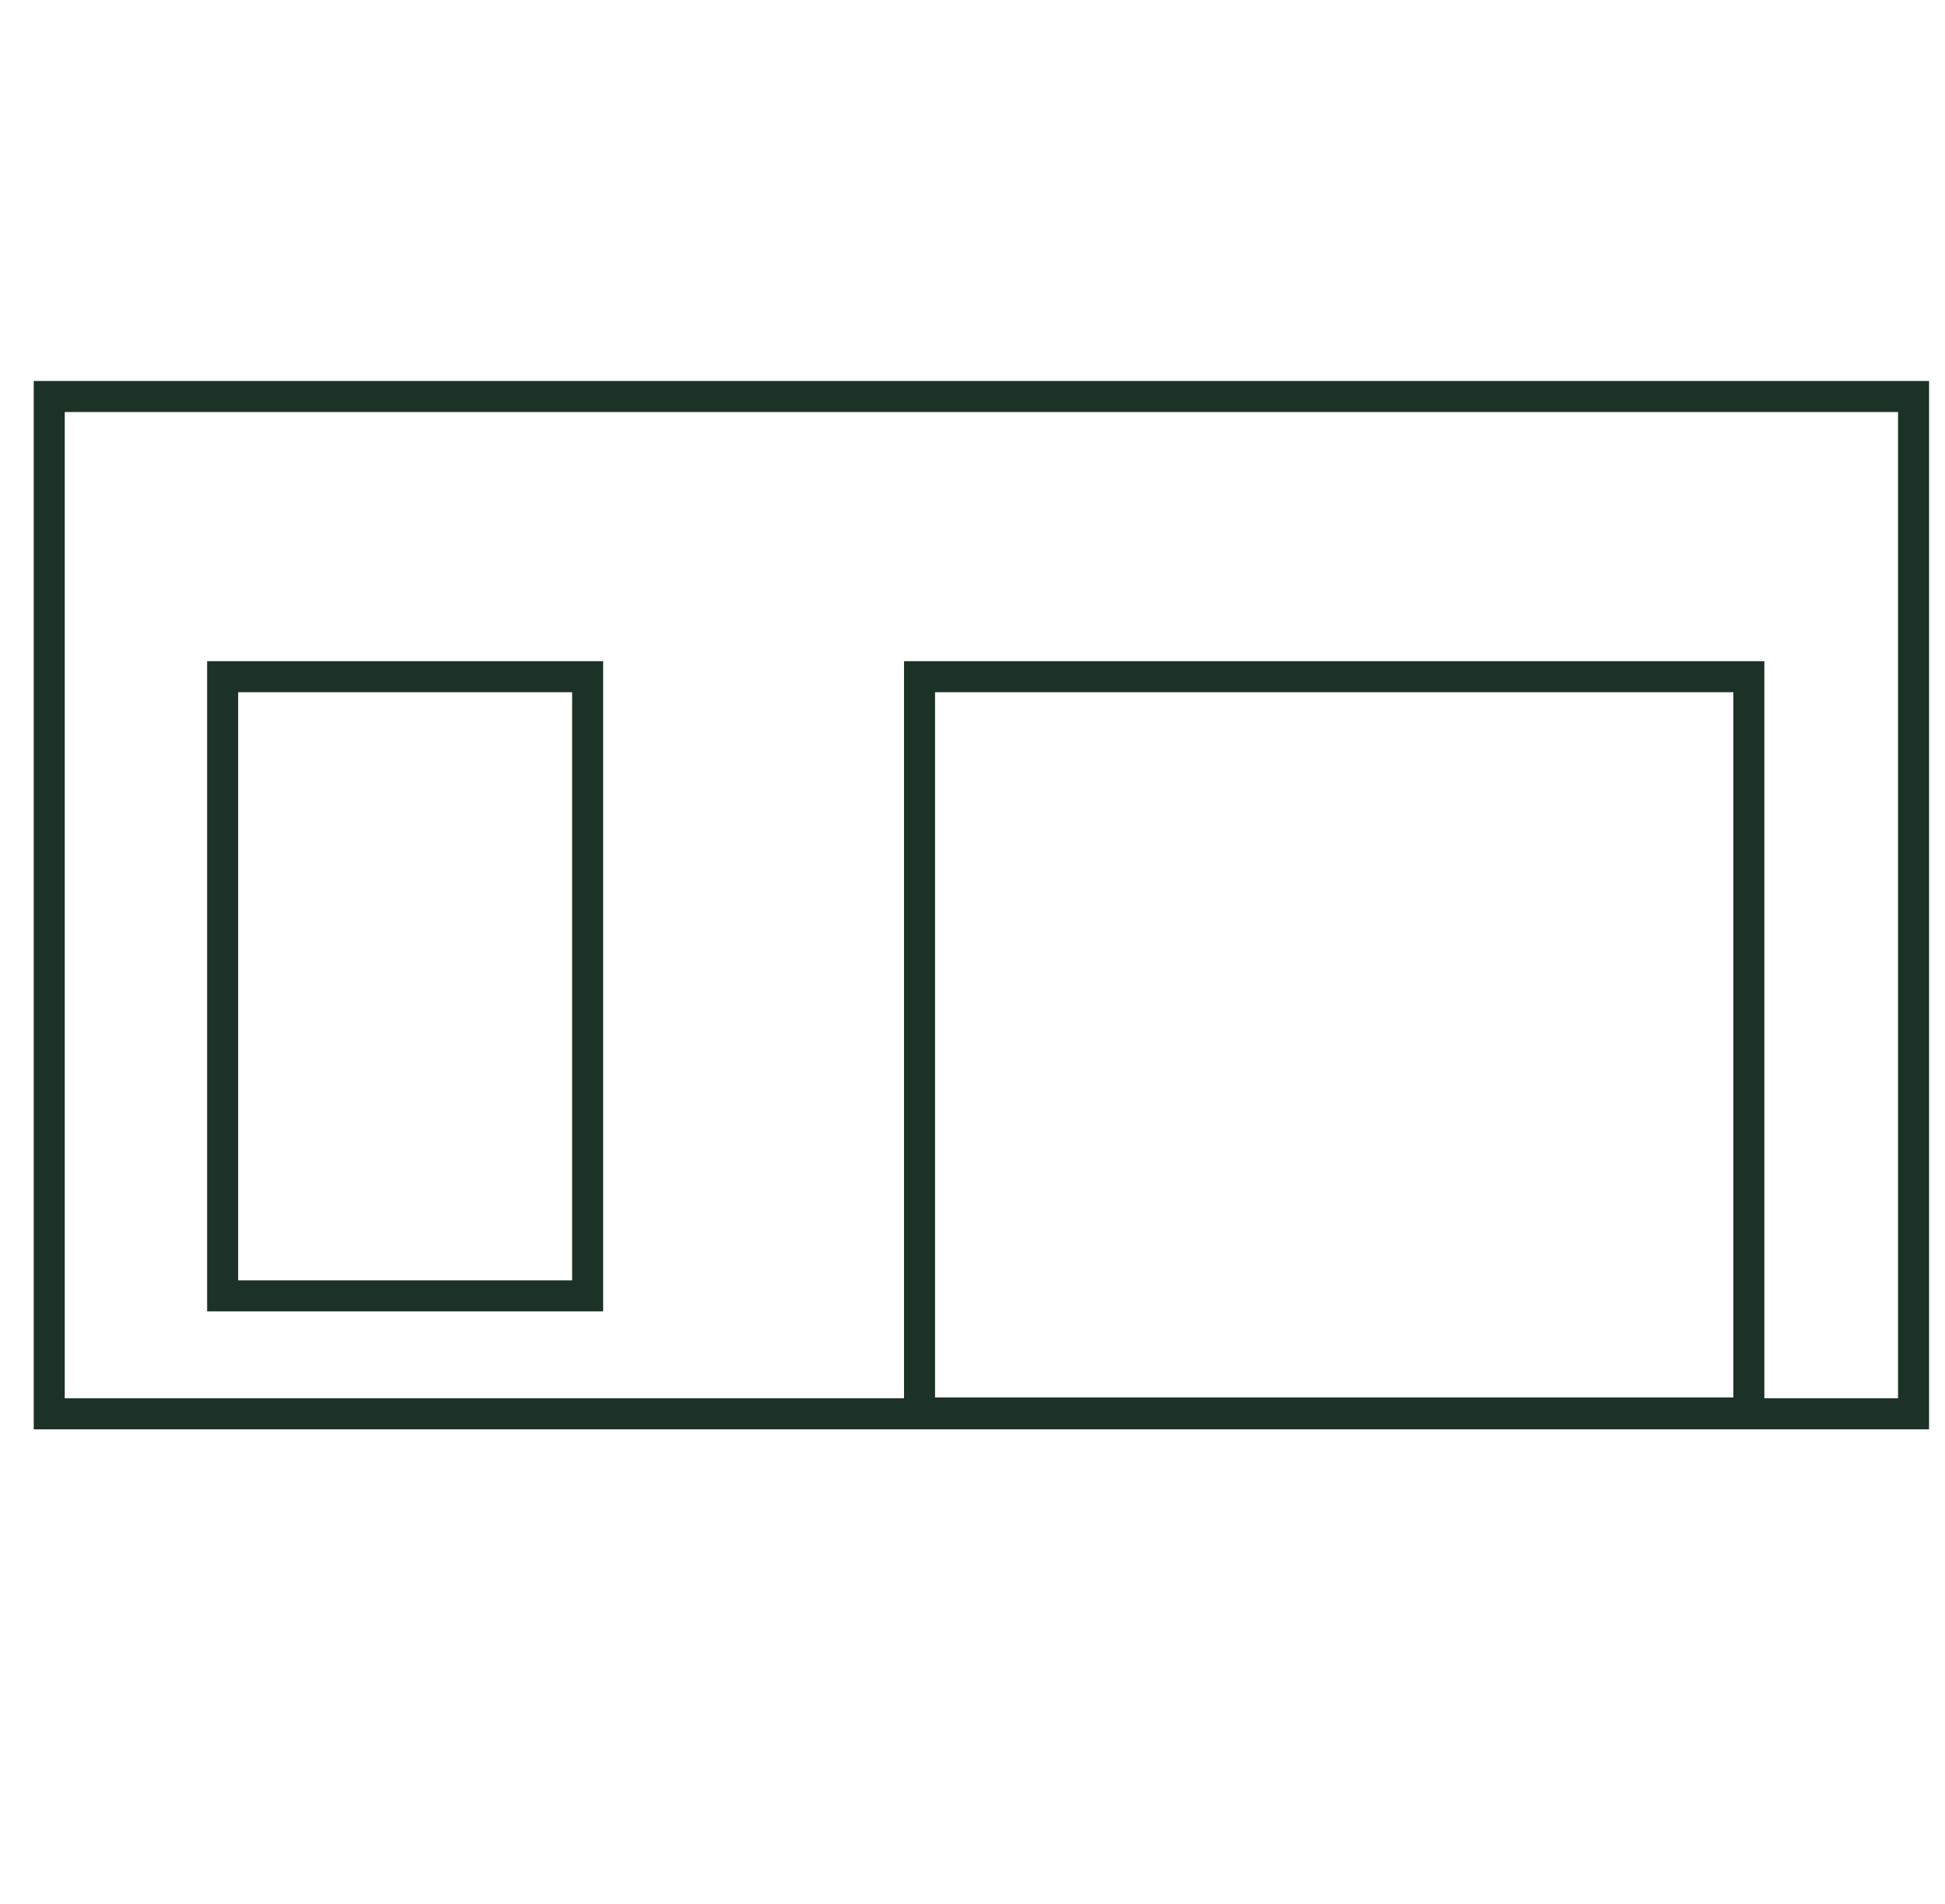 <?xml version="1.0" encoding="UTF-8"?> <svg xmlns="http://www.w3.org/2000/svg" xmlns:xlink="http://www.w3.org/1999/xlink" version="1.1" id="Layer_1" x="0px" y="0px" viewBox="0 0 47 46" style="enable-background:new 0 0 47 46;" xml:space="preserve"> <style type="text/css"> .st0{fill:none;stroke:#1D3227;stroke-width:0.75;stroke-miterlimit:10;} </style> <rect x="1.19" y="9.58" class="st0" width="45.05" height="24.58"></rect> <rect x="22.22" y="16.35" class="st0" width="20.04" height="17.79"></rect> <rect x="5.38" y="16.35" class="st0" width="8.82" height="14.96"></rect> </svg> 
